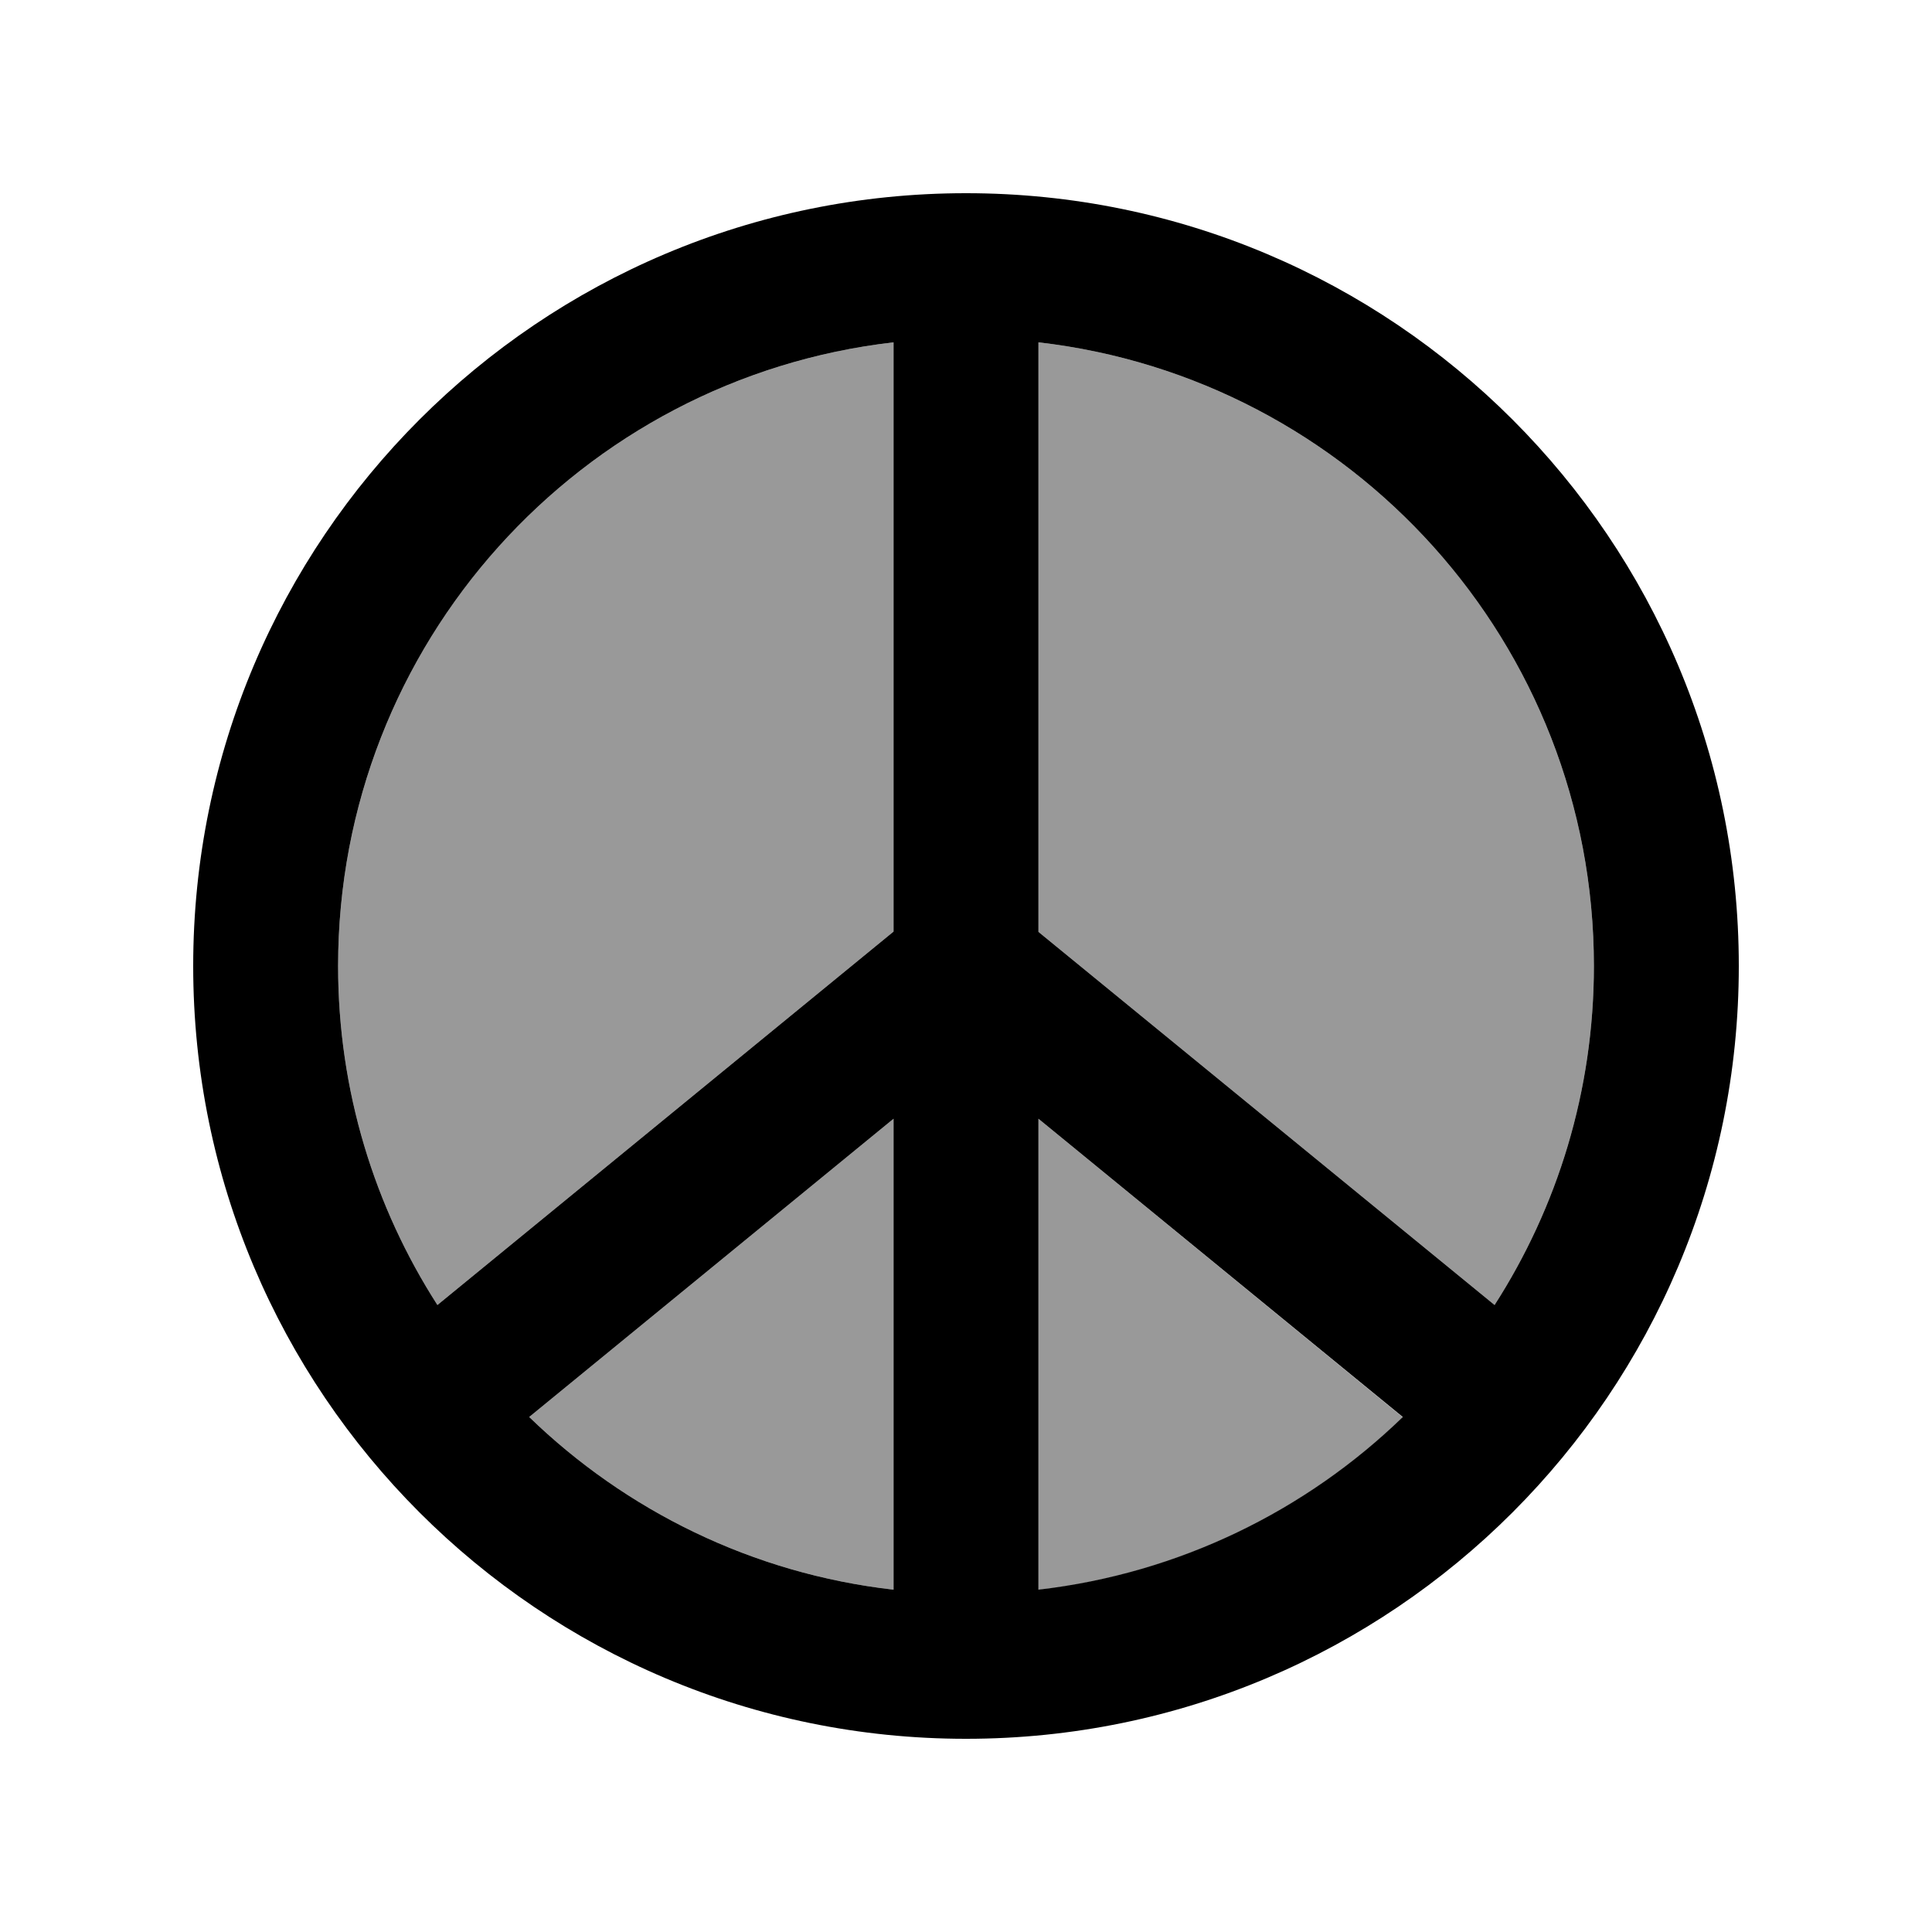 <svg xmlns="http://www.w3.org/2000/svg" viewBox="0 0 640 640"><!--! Font Awesome Pro 7.1.0 by @fontawesome - https://fontawesome.com License - https://fontawesome.com/license (Commercial License) Copyright 2025 Fonticons, Inc. --><path opacity=".4" fill="currentColor" d="M112 320C112 361.4 124.1 399.9 144.9 432.3L296 308.6L296 113.4C192.4 125.3 112 213.2 112 320zM175.3 469.4C207.3 500.4 249.3 521.3 296 526.6L296 370.6L175.3 469.4zM344 113.4L344 308.7L495.1 432.3C515.9 399.9 528 361.4 528 320C528 213.2 447.6 125.3 344 113.4zM344 370.7L344 526.7C390.7 521.3 432.7 500.5 464.7 469.5L344 370.6z"/><path fill="currentColor" d="M296 526.6L296 370.6L175.3 469.4C207.3 500.4 249.3 521.3 296 526.6zM144.9 432.3L296 308.6L296 113.4C192.4 125.3 112 213.2 112 320C112 361.4 124.1 399.9 144.9 432.3zM464.7 469.4L344 370.6L344 526.6C390.7 521.2 432.7 500.4 464.7 469.4zM495.1 432.3C515.9 399.9 528 361.4 528 320C528 213.2 447.6 125.3 344 113.4L344 308.7L495.1 432.3zM64 320C64 178.6 178.6 64 320 64C461.4 64 576 178.6 576 320C576 461.4 461.4 576 320 576C178.6 576 64 461.4 64 320z"/></svg>